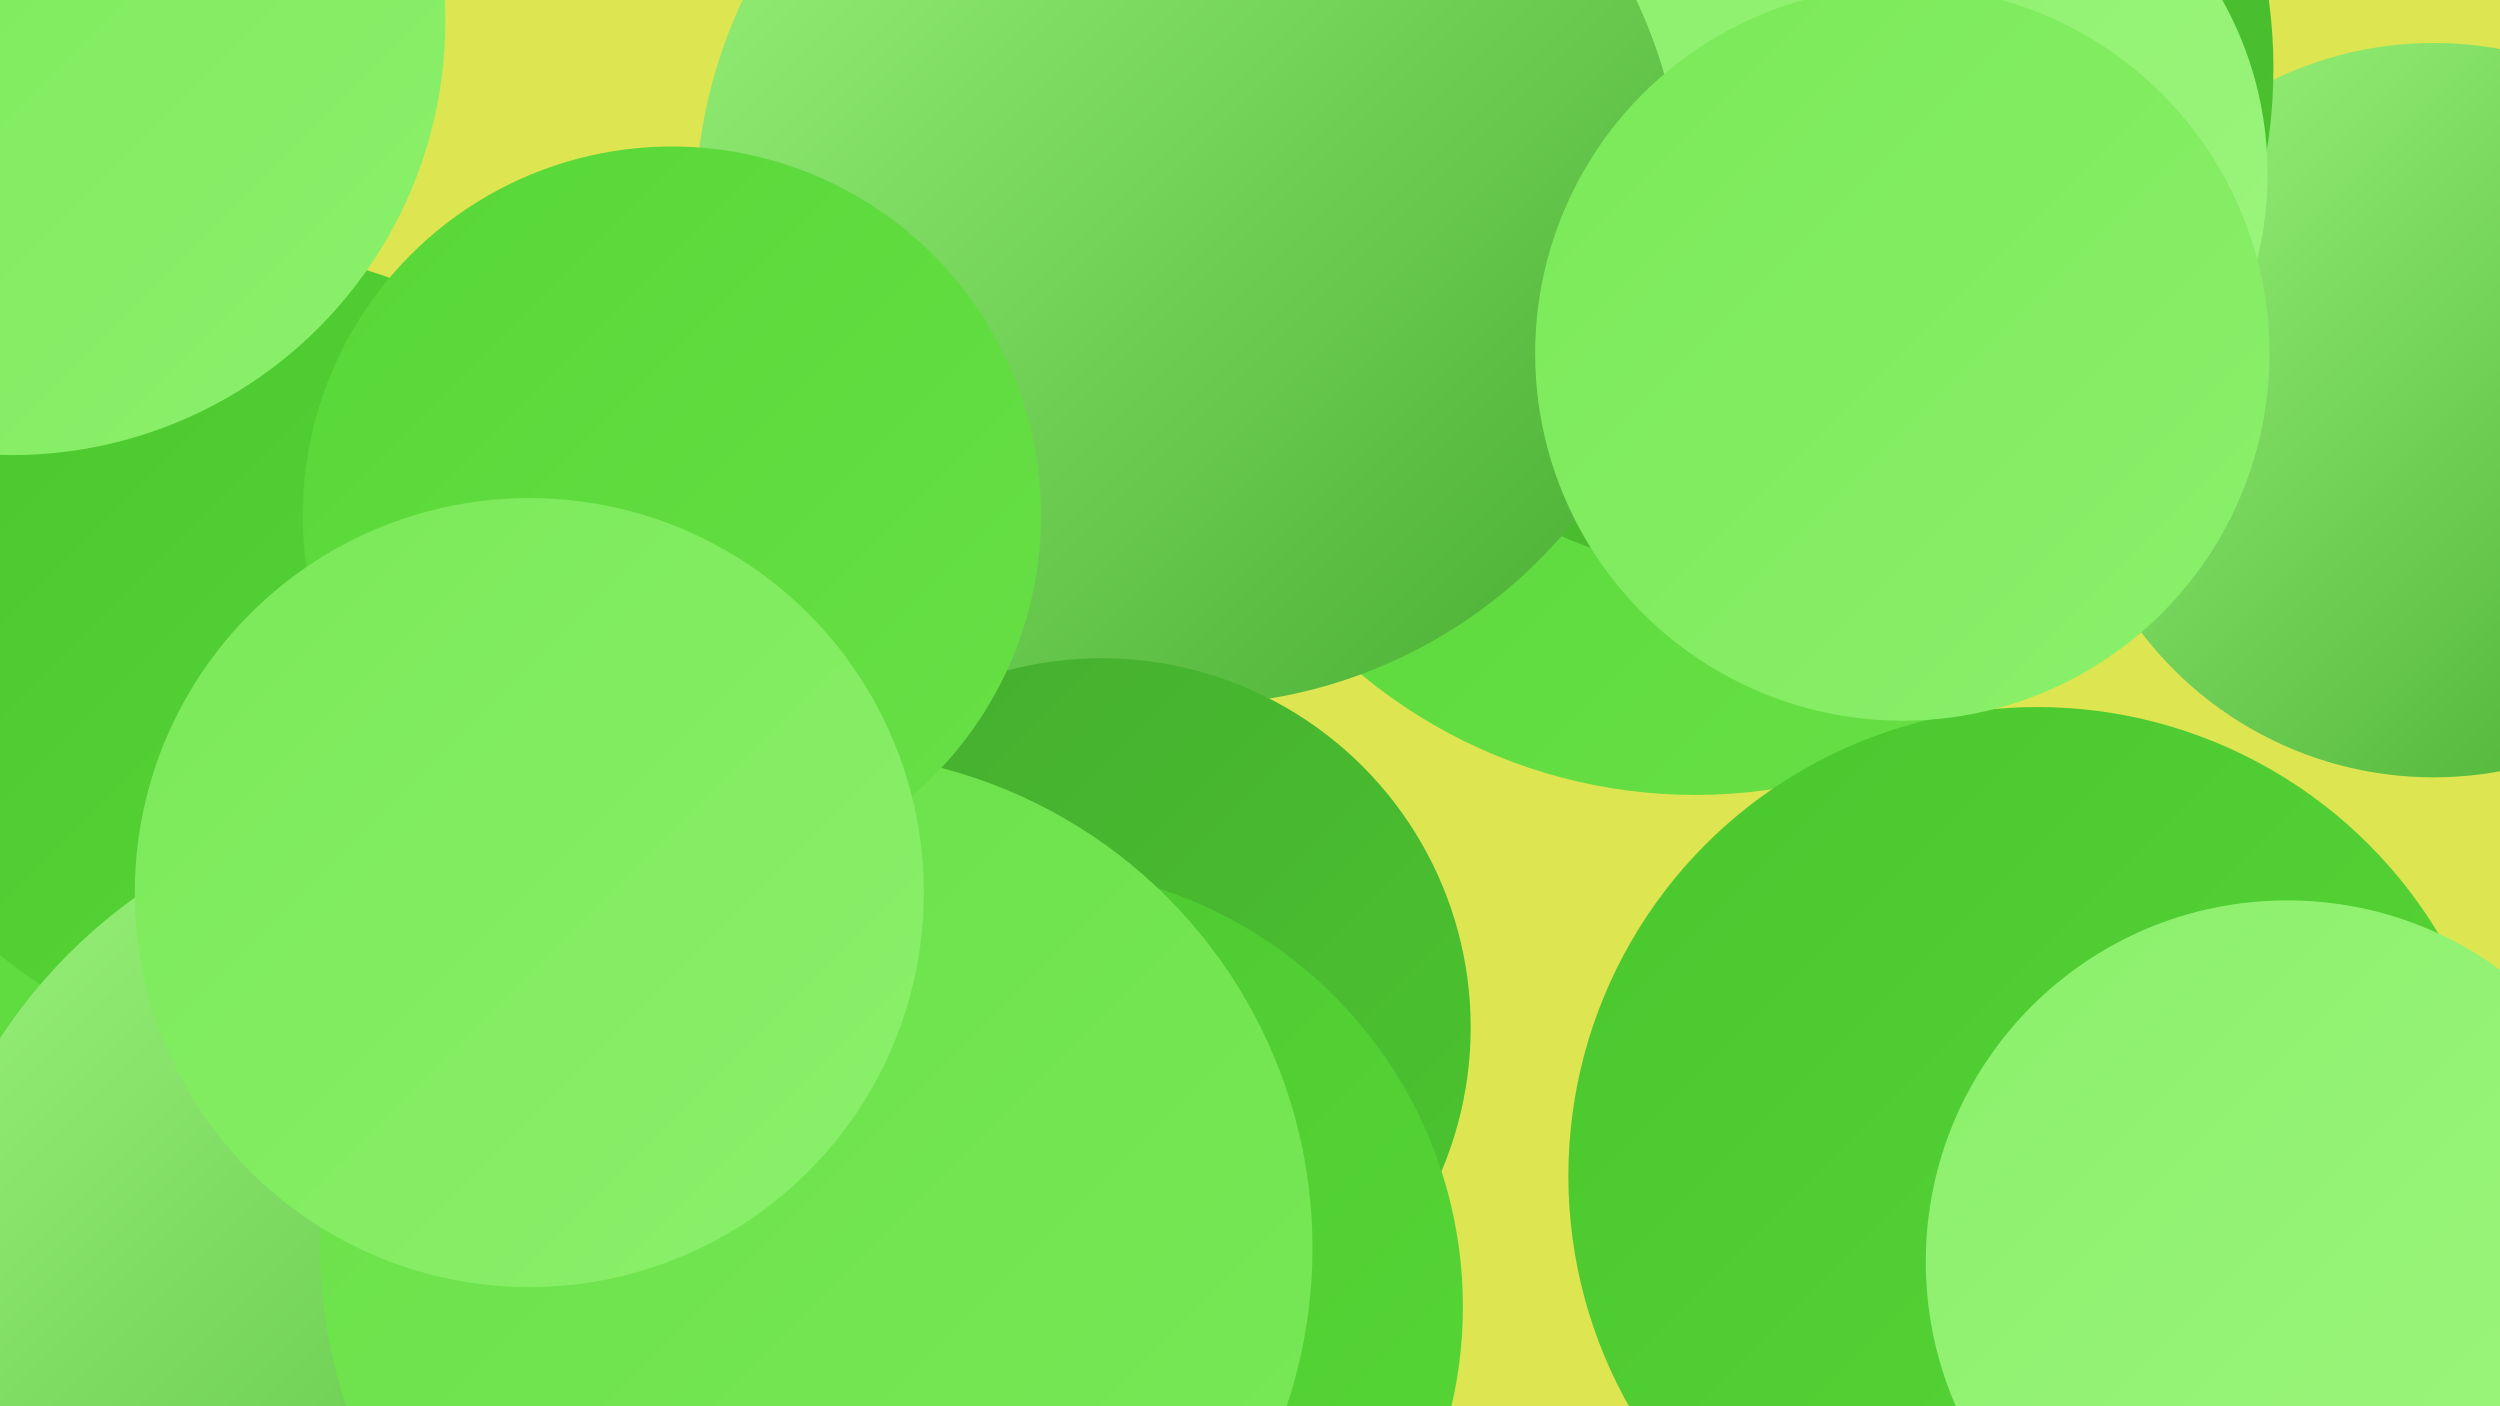 <?xml version="1.0" encoding="UTF-8"?><svg width="1280" height="720" xmlns="http://www.w3.org/2000/svg"><defs><linearGradient id="grad0" x1="0%" y1="0%" x2="100%" y2="100%"><stop offset="0%" style="stop-color:#45ac2f;stop-opacity:1" /><stop offset="100%" style="stop-color:#4bc62f;stop-opacity:1" /></linearGradient><linearGradient id="grad1" x1="0%" y1="0%" x2="100%" y2="100%"><stop offset="0%" style="stop-color:#4bc62f;stop-opacity:1" /><stop offset="100%" style="stop-color:#57d737;stop-opacity:1" /></linearGradient><linearGradient id="grad2" x1="0%" y1="0%" x2="100%" y2="100%"><stop offset="0%" style="stop-color:#57d737;stop-opacity:1" /><stop offset="100%" style="stop-color:#68e047;stop-opacity:1" /></linearGradient><linearGradient id="grad3" x1="0%" y1="0%" x2="100%" y2="100%"><stop offset="0%" style="stop-color:#68e047;stop-opacity:1" /><stop offset="100%" style="stop-color:#7ae958;stop-opacity:1" /></linearGradient><linearGradient id="grad4" x1="0%" y1="0%" x2="100%" y2="100%"><stop offset="0%" style="stop-color:#7ae958;stop-opacity:1" /><stop offset="100%" style="stop-color:#8bf06b;stop-opacity:1" /></linearGradient><linearGradient id="grad5" x1="0%" y1="0%" x2="100%" y2="100%"><stop offset="0%" style="stop-color:#8bf06b;stop-opacity:1" /><stop offset="100%" style="stop-color:#9df57e;stop-opacity:1" /></linearGradient><linearGradient id="grad6" x1="0%" y1="0%" x2="100%" y2="100%"><stop offset="0%" style="stop-color:#9df57e;stop-opacity:1" /><stop offset="100%" style="stop-color:#45ac2f;stop-opacity:1" /></linearGradient></defs><rect width="1280" height="720" fill="#dde550" /><circle cx="0" cy="466" r="196" fill="url(#grad2)" /><circle cx="537" cy="186" r="181" fill="url(#grad0)" /><circle cx="130" cy="333" r="203" fill="url(#grad1)" /><circle cx="357" cy="485" r="211" fill="url(#grad2)" /><circle cx="6" cy="11" r="222" fill="url(#grad4)" /><circle cx="1246" cy="210" r="188" fill="url(#grad6)" /><circle cx="868" cy="139" r="268" fill="url(#grad2)" /><circle cx="903" cy="35" r="261" fill="url(#grad0)" /><circle cx="229" cy="682" r="274" fill="url(#grad6)" /><circle cx="979" cy="89" r="182" fill="url(#grad5)" /><circle cx="609" cy="108" r="253" fill="url(#grad6)" /><circle cx="564" cy="526" r="189" fill="url(#grad0)" /><circle cx="393" cy="674" r="196" fill="url(#grad2)" /><circle cx="524" cy="669" r="225" fill="url(#grad1)" /><circle cx="418" cy="639" r="254" fill="url(#grad3)" /><circle cx="344" cy="264" r="189" fill="url(#grad2)" /><circle cx="271" cy="457" r="202" fill="url(#grad4)" /><circle cx="1043" cy="602" r="240" fill="url(#grad1)" /><circle cx="974" cy="181" r="188" fill="url(#grad4)" /><circle cx="1171" cy="646" r="185" fill="url(#grad5)" /></svg>